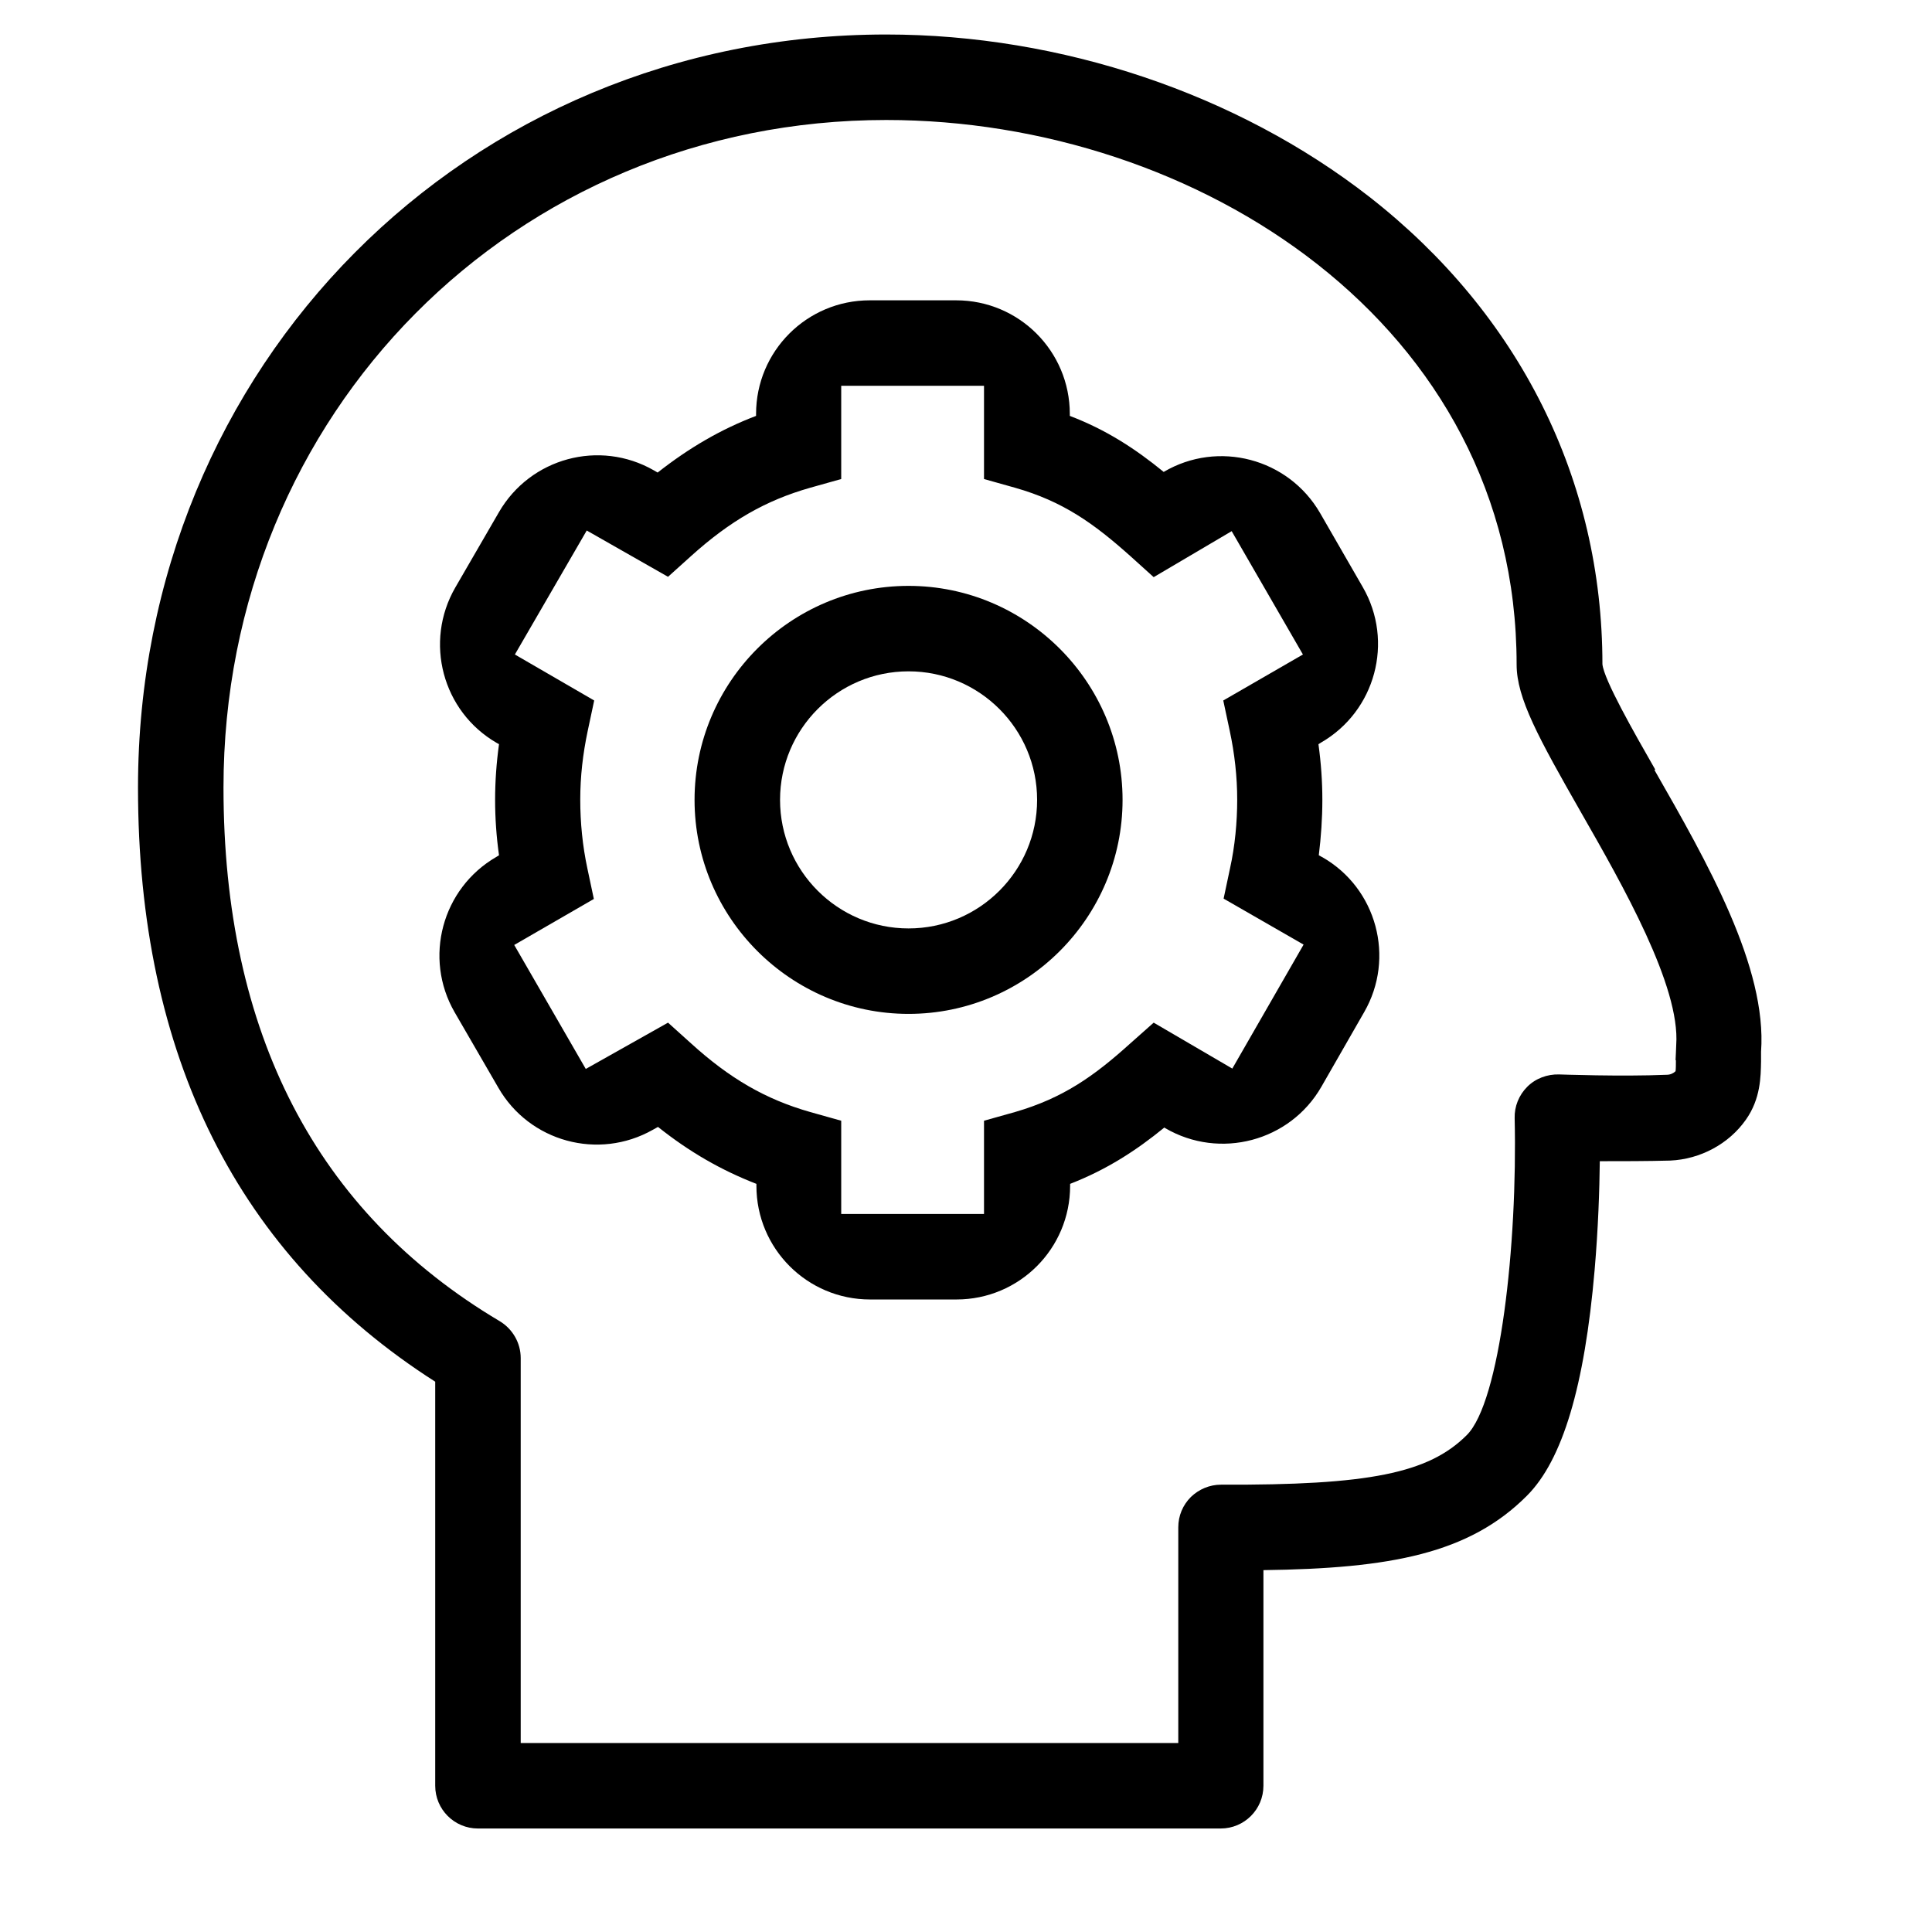 <?xml version="1.0" encoding="utf-8"?>
<svg xmlns="http://www.w3.org/2000/svg" width="56" height="56" viewBox="0 0 56 56" fill="none">
<g clip-path="url(#clip0_770_10630)">
<path d="M26.335 16.982C22.91 16.982 20.132 19.769 20.132 23.185C20.132 26.601 22.919 29.388 26.335 29.388C29.751 29.388 32.538 26.601 32.538 23.185C32.538 19.769 29.751 16.982 26.335 16.982ZM26.335 26.911C24.28 26.911 22.61 25.24 22.61 23.185C22.61 21.13 24.28 19.459 26.335 19.459C28.39 19.459 30.061 21.13 30.061 23.185C30.061 25.24 28.39 26.911 26.335 26.911Z" fill="black"/>
<path d="M38.31 24.837L38.226 24.79C38.291 24.264 38.329 23.72 38.329 23.185C38.329 22.65 38.291 22.115 38.216 21.571L38.291 21.524C39.868 20.614 40.412 18.596 39.502 17.02L38.263 14.87C37.343 13.284 35.307 12.749 33.73 13.679C32.914 13.012 32.069 12.459 31.009 12.055V11.999C31.009 10.178 29.535 8.705 27.715 8.705H25.209C23.389 8.705 21.915 10.178 21.915 11.999V12.055C20.902 12.44 19.982 12.975 19.062 13.697L18.95 13.632C17.373 12.731 15.374 13.275 14.464 14.842L13.197 17.029C12.287 18.605 12.822 20.623 14.398 21.534L14.464 21.571C14.389 22.115 14.351 22.65 14.351 23.185C14.351 23.72 14.389 24.255 14.464 24.79L14.389 24.837C12.812 25.747 12.268 27.765 13.178 29.341L14.445 31.528C15.346 33.095 17.345 33.64 18.922 32.748L19.072 32.664C19.991 33.396 20.911 33.921 21.925 34.315V34.372C21.925 36.192 23.398 37.666 25.219 37.666H27.724C29.545 37.666 31.018 36.192 31.018 34.372V34.315C32.079 33.902 32.933 33.349 33.749 32.682L33.777 32.701C35.354 33.621 37.39 33.086 38.301 31.5L39.539 29.341C40.45 27.765 39.905 25.747 38.329 24.846L38.31 24.837ZM35.72 30.974L33.44 29.642L32.764 30.242C31.703 31.2 30.812 31.828 29.423 32.232L28.522 32.485V35.188H24.383V32.485L23.482 32.232C22.197 31.866 21.155 31.265 20.029 30.242L19.363 29.642L16.979 30.984L14.905 27.39L17.213 26.057L17.026 25.175C16.885 24.518 16.819 23.842 16.819 23.176C16.819 22.509 16.894 21.853 17.035 21.186L17.223 20.304L14.924 18.971L17.007 15.377L19.363 16.719L20.029 16.119C21.164 15.096 22.197 14.504 23.482 14.138L24.383 13.885V11.182H28.522V13.885L29.423 14.138C30.812 14.533 31.703 15.171 32.764 16.119L33.44 16.729L35.701 15.396L37.766 18.971L35.457 20.304L35.645 21.186C35.786 21.843 35.861 22.519 35.861 23.176C35.861 23.833 35.795 24.527 35.654 25.165L35.467 26.047L37.785 27.38L35.729 30.956L35.72 30.974Z" fill="black"/>
<path d="M47.976 22.303C47.347 21.205 46.493 19.703 46.447 19.253C46.447 13.913 44.044 9.108 39.699 5.711C35.861 2.717 30.756 1 25.688 1C13.525 1 4 10.591 4 22.829C4 30.608 6.9 36.399 12.615 40.049V51.761C12.615 52.446 13.169 53 13.854 53H35.382C36.067 53 36.621 52.446 36.621 51.761V45.511C40.309 45.464 42.589 45.032 44.26 43.353C45.292 42.32 45.93 40.181 46.221 36.812C46.325 35.61 46.362 34.475 46.371 33.658C46.991 33.658 47.751 33.658 48.408 33.64C49.29 33.602 50.116 33.152 50.604 32.457C51.036 31.847 51.036 31.2 51.045 30.768C51.045 30.665 51.045 30.571 51.045 30.486C51.223 28.037 49.487 24.996 47.957 22.322L47.976 22.303ZM48.577 30.73C48.577 30.834 48.577 30.984 48.567 31.049C48.511 31.106 48.417 31.153 48.314 31.153C46.991 31.209 45.208 31.143 45.189 31.143C44.851 31.134 44.513 31.256 44.269 31.5C44.025 31.744 43.894 32.072 43.903 32.41C43.988 36.08 43.481 40.641 42.514 41.598C41.407 42.705 39.671 43.052 35.391 43.034C35.063 43.034 34.753 43.165 34.519 43.39C34.284 43.625 34.153 43.934 34.153 44.272V50.523H15.093V39.364C15.093 38.923 14.858 38.52 14.483 38.294C9.171 35.141 6.478 29.942 6.478 22.829C6.478 11.98 14.914 3.478 25.688 3.478C34.669 3.478 43.96 9.38 43.96 19.262C43.96 20.238 44.598 21.393 45.818 23.532C47.038 25.663 48.708 28.591 48.586 30.289C48.577 30.449 48.577 30.599 48.567 30.73H48.577Z" fill="black"/>
</g>
<defs>
<clipPath id="clip0_770_10630">
<rect width="47.073" height="52" fill="white" transform="translate(4 1)"/>
</clipPath>
</defs>
</svg>